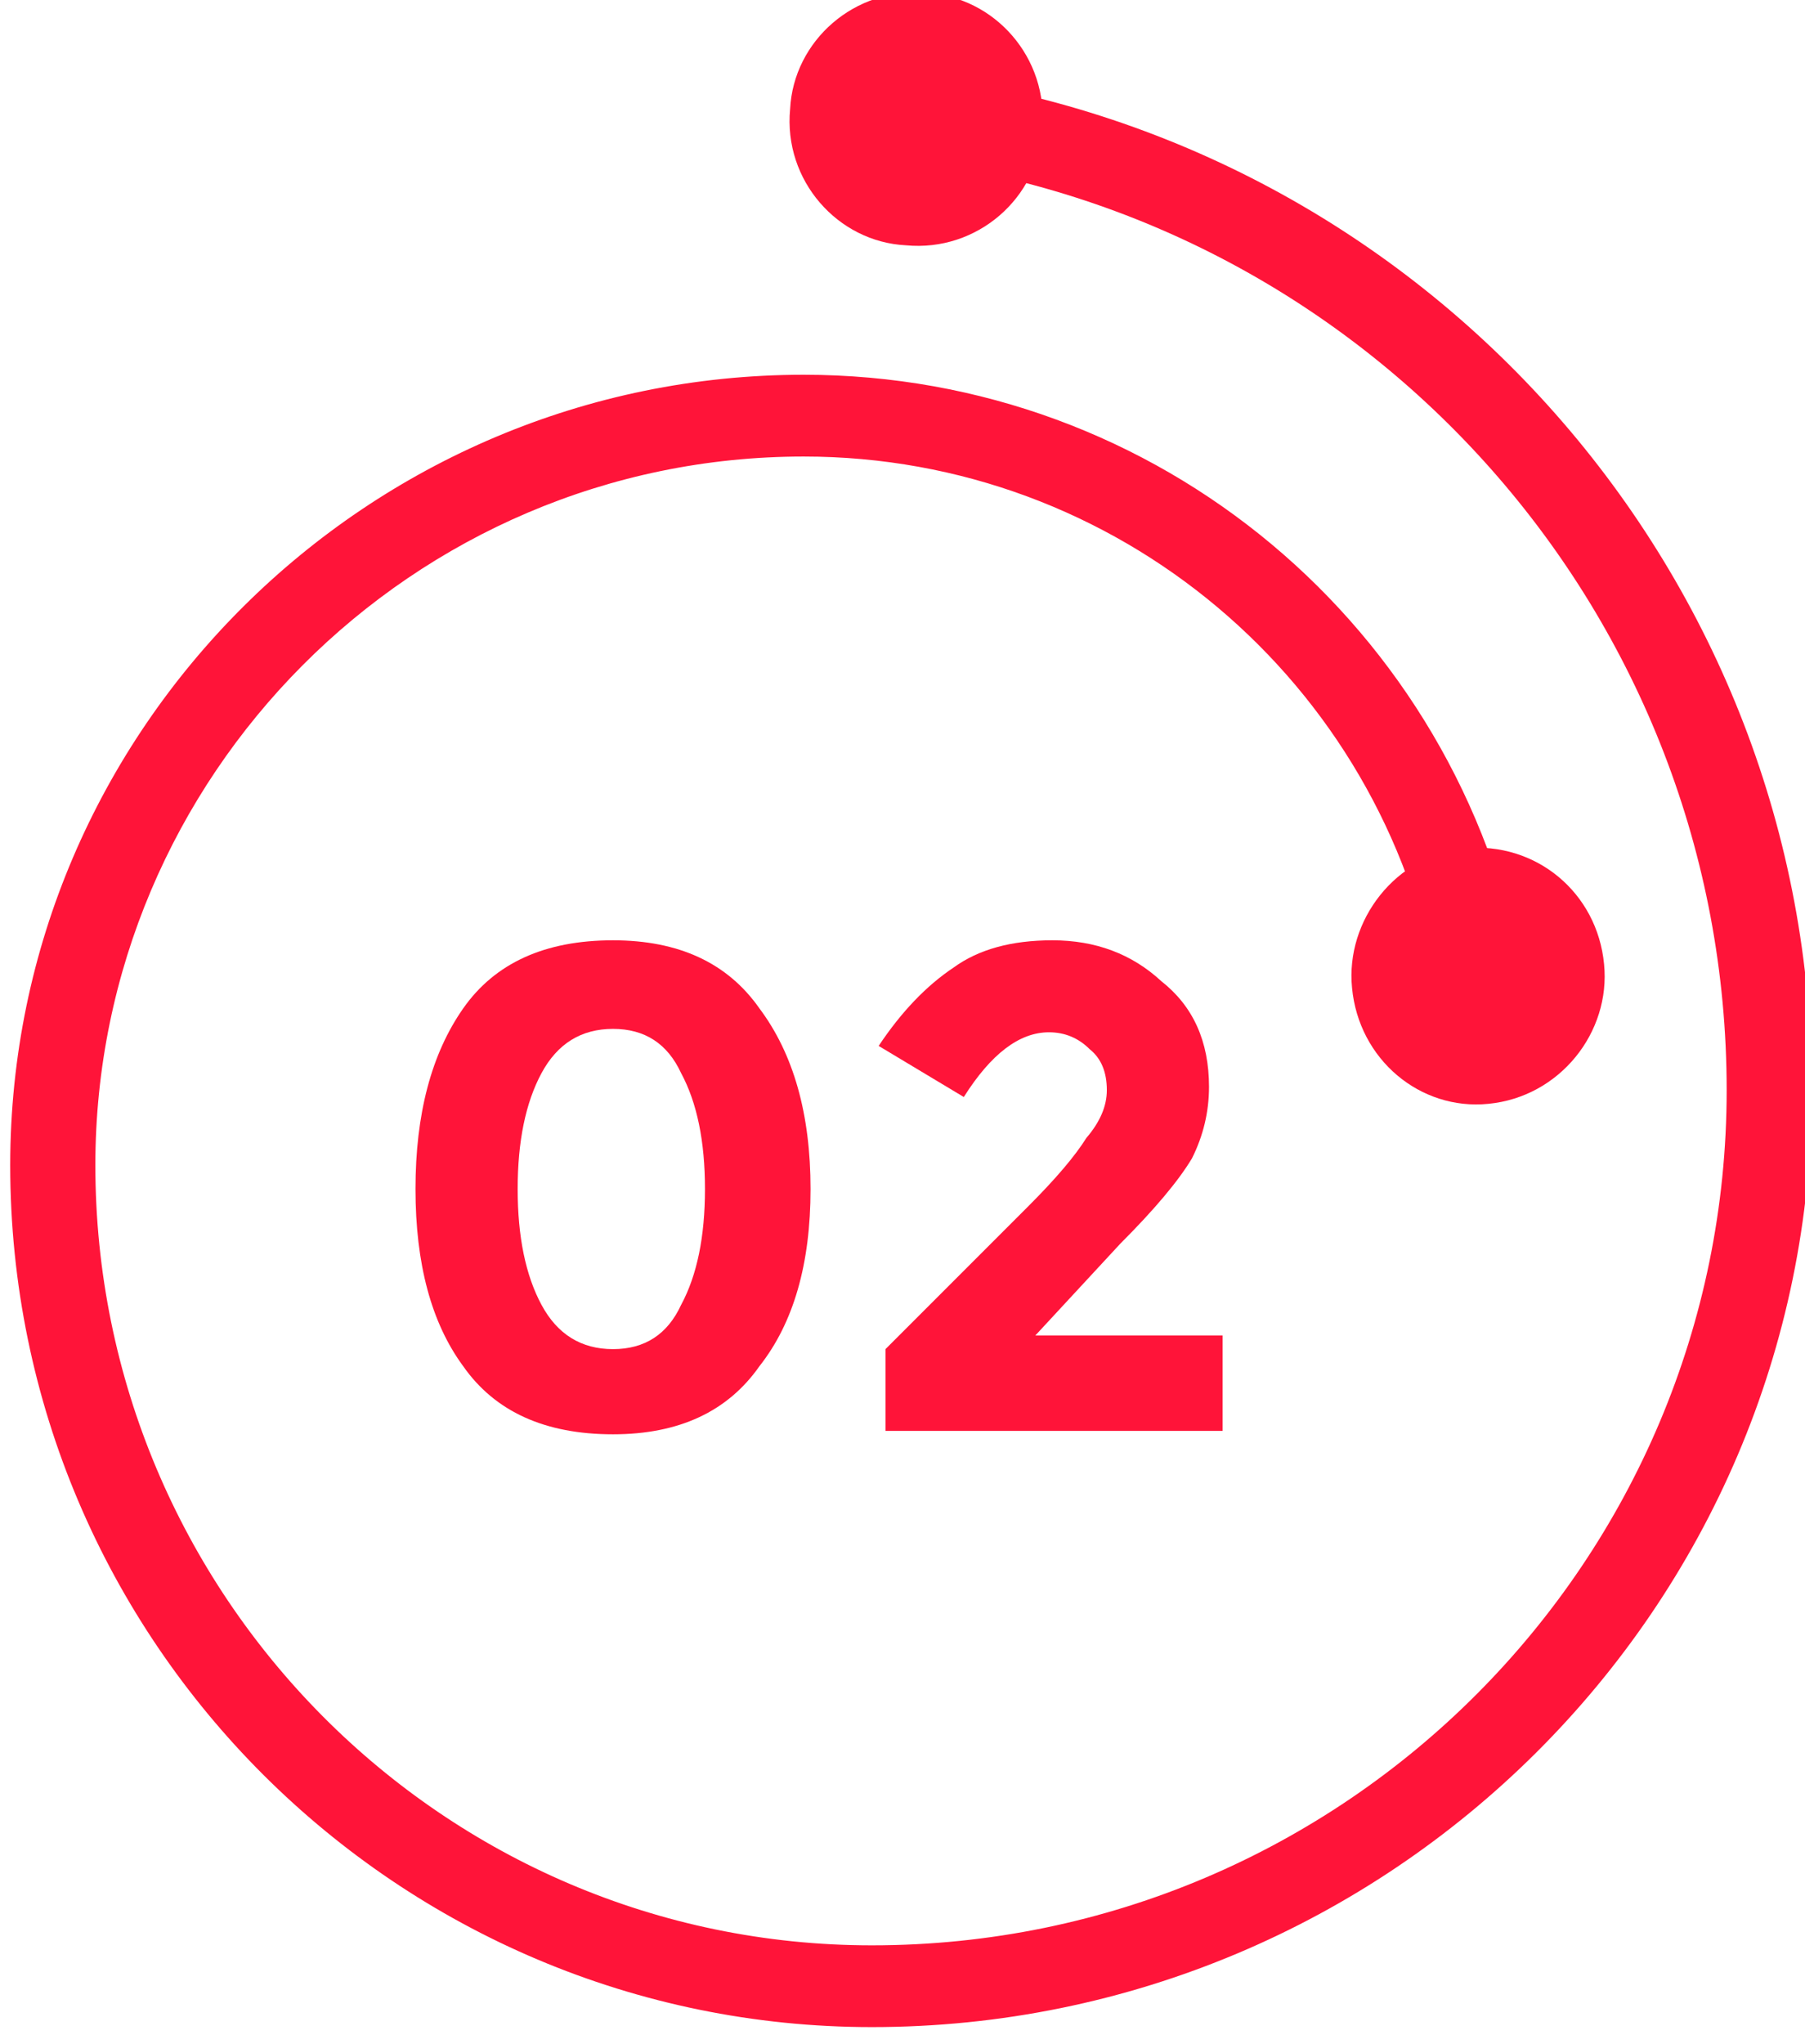 <svg xmlns="http://www.w3.org/2000/svg" viewBox="0 0 53 60" width="53" height="60"><title>27192-ai</title><style> .s0 { fill: #ff1439 } </style><g id="Layer 1"><g id="&lt;Group&gt;"><g id="&lt;Group&gt;"><g id="&lt;Group&gt;"><g id="&lt;Group&gt;"><g id="&lt;Group&gt;"><path id="&lt;Path&gt;" class="s0" d="m25.6 59.5c-13.9 0-25.3-11.3-25.3-25.3 0-12.8 10.5-23.2 23.3-23.2 10.4 0 19.2 7.4 21.1 17.6 0.1 0.7-0.4 1.3-1 1.4-0.7 0.2-1.4-0.3-1.5-1-1.6-9-9.4-15.6-18.6-15.6-11.5 0-20.8 9.4-20.8 20.8 0 12.6 10.2 22.9 22.8 22.9 13.9 0 25.1-11.3 25.1-25.1 0-13.9-10.4-25.6-24.1-27.3-0.7-0.1-1.2-0.7-1.1-1.4 0.1-0.7 0.7-1.2 1.4-1.1 15 1.9 26.3 14.7 26.3 29.8 0 15.2-12.4 27.5-27.6 27.5z"></path></g><g id="&lt;Group&gt;"><path id="&lt;Path&gt;" class="s0" d="m26.6 7.2c-2-0.1-3.6-1.9-3.4-4 0.1-2 1.9-3.6 4-3.4 2 0.1 3.6 1.9 3.4 4-0.1 2-1.9 3.6-4 3.4z"></path></g><g id="&lt;Group&gt;"><path id="&lt;Path&gt;" class="s0" d="m39.7 29c0.2 2.1 2 3.6 4 3.4 2.1-0.2 3.6-2.1 3.4-4.1-0.2-2.1-2-3.6-4.1-3.4-2 0.2-3.5 2.1-3.3 4.1z"></path></g></g><g id="&lt;Group&gt;"><path id="&lt;Compound Path&gt;" fill-rule="evenodd" class="s0" d="m18 42.1q-3 0-4.4-2-1.4-1.9-1.4-5.2 0-3.3 1.4-5.3 1.4-2 4.4-2 2.9 0 4.3 2 1.5 2 1.5 5.3 0 3.3-1.5 5.2-1.4 2-4.3 2zm-2.1-10.6q-0.7 1.3-0.7 3.4 0 2.1 0.7 3.4 0.7 1.3 2.1 1.3 1.4 0 2-1.3 0.7-1.3 0.7-3.4 0-2.1-0.7-3.4-0.6-1.3-2-1.3-1.4 0-2.1 1.3z"></path><path id="&lt;Compound Path&gt;" class="s0" d="m31.9 33.4q0.6-0.7 0.6-1.4 0-0.8-0.5-1.2-0.5-0.5-1.2-0.5-1.3 0-2.5 1.9l-2.5-1.5q1-1.5 2.2-2.3 1.1-0.8 2.9-0.8 1.9 0 3.2 1.2 1.4 1.1 1.4 3.1 0 1.1-0.5 2.1-0.6 1-2.1 2.5l-2.5 2.7h5.5v2.8h-9.9v-2.4l4.2-4.2q1.2-1.2 1.7-2z"></path></g></g></g></g></g></svg>